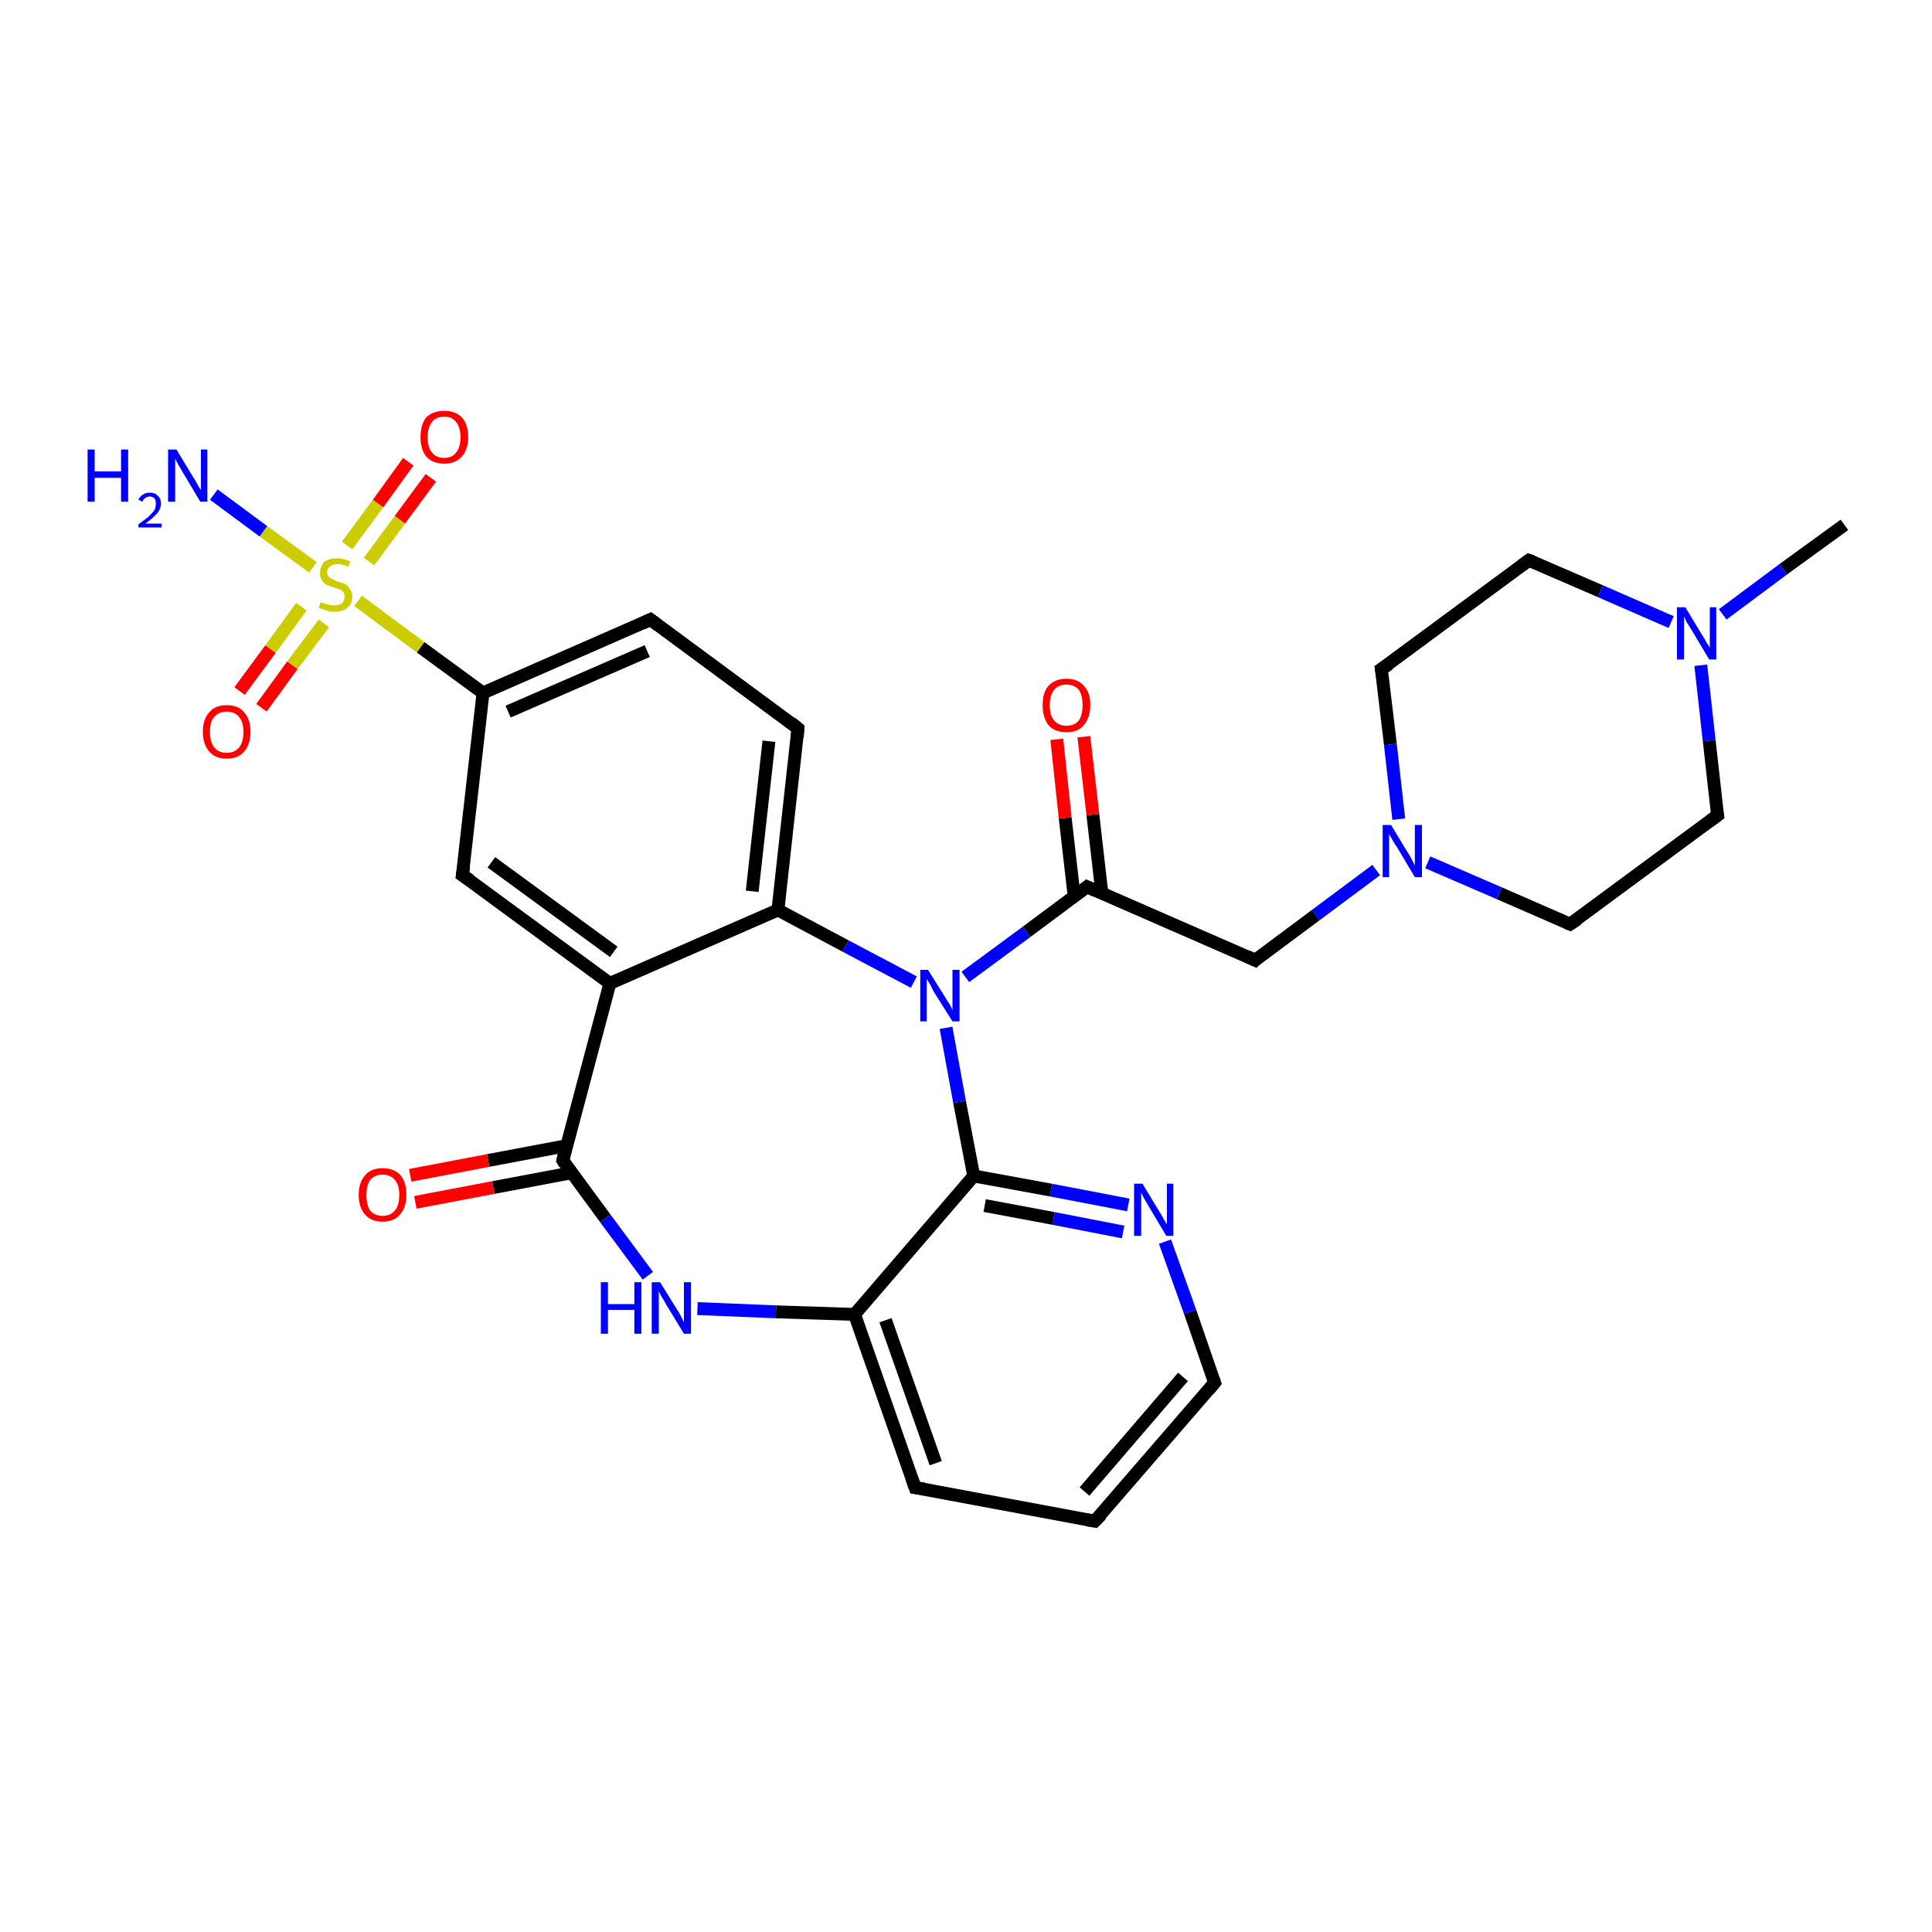 <?xml version='1.0' encoding='iso-8859-1'?>
<svg version='1.1' baseProfile='full'
              xmlns='http://www.w3.org/2000/svg'
                      xmlns:rdkit='http://www.rdkit.org/xml'
                      xmlns:xlink='http://www.w3.org/1999/xlink'
                  xml:space='preserve'
width='300px' height='300px' viewBox='0 0 300 300'>
<!-- END OF HEADER -->
<rect style='opacity:1.0;fill:#FFFFFF;stroke:none' width='300.0' height='300.0' x='0.0' y='0.0'> </rect>
<path class='bond-0 atom-0 atom-1' d='M 286.4,81.5 L 276.9,88.4' style='fill:none;fill-rule:evenodd;stroke:#000000;stroke-width:2.0px;stroke-linecap:butt;stroke-linejoin:miter;stroke-opacity:1' />
<path class='bond-0 atom-0 atom-1' d='M 276.9,88.4 L 267.5,95.4' style='fill:none;fill-rule:evenodd;stroke:#0000FF;stroke-width:2.0px;stroke-linecap:butt;stroke-linejoin:miter;stroke-opacity:1' />
<path class='bond-1 atom-1 atom-2' d='M 264.1,103.3 L 265.4,115.0' style='fill:none;fill-rule:evenodd;stroke:#0000FF;stroke-width:2.0px;stroke-linecap:butt;stroke-linejoin:miter;stroke-opacity:1' />
<path class='bond-1 atom-1 atom-2' d='M 265.4,115.0 L 266.7,126.6' style='fill:none;fill-rule:evenodd;stroke:#000000;stroke-width:2.0px;stroke-linecap:butt;stroke-linejoin:miter;stroke-opacity:1' />
<path class='bond-2 atom-2 atom-3' d='M 266.7,126.6 L 243.8,143.5' style='fill:none;fill-rule:evenodd;stroke:#000000;stroke-width:2.0px;stroke-linecap:butt;stroke-linejoin:miter;stroke-opacity:1' />
<path class='bond-3 atom-3 atom-4' d='M 243.8,143.5 L 232.8,138.7' style='fill:none;fill-rule:evenodd;stroke:#000000;stroke-width:2.0px;stroke-linecap:butt;stroke-linejoin:miter;stroke-opacity:1' />
<path class='bond-3 atom-3 atom-4' d='M 232.8,138.7 L 221.7,133.9' style='fill:none;fill-rule:evenodd;stroke:#0000FF;stroke-width:2.0px;stroke-linecap:butt;stroke-linejoin:miter;stroke-opacity:1' />
<path class='bond-4 atom-4 atom-5' d='M 213.7,135.1 L 204.3,142.1' style='fill:none;fill-rule:evenodd;stroke:#0000FF;stroke-width:2.0px;stroke-linecap:butt;stroke-linejoin:miter;stroke-opacity:1' />
<path class='bond-4 atom-4 atom-5' d='M 204.3,142.1 L 194.9,149.1' style='fill:none;fill-rule:evenodd;stroke:#000000;stroke-width:2.0px;stroke-linecap:butt;stroke-linejoin:miter;stroke-opacity:1' />
<path class='bond-5 atom-5 atom-6' d='M 194.9,149.1 L 168.8,137.7' style='fill:none;fill-rule:evenodd;stroke:#000000;stroke-width:2.0px;stroke-linecap:butt;stroke-linejoin:miter;stroke-opacity:1' />
<path class='bond-6 atom-6 atom-7' d='M 171.1,138.7 L 169.7,126.5' style='fill:none;fill-rule:evenodd;stroke:#000000;stroke-width:2.0px;stroke-linecap:butt;stroke-linejoin:miter;stroke-opacity:1' />
<path class='bond-6 atom-6 atom-7' d='M 169.7,126.5 L 168.3,114.4' style='fill:none;fill-rule:evenodd;stroke:#FF0000;stroke-width:2.0px;stroke-linecap:butt;stroke-linejoin:miter;stroke-opacity:1' />
<path class='bond-6 atom-6 atom-7' d='M 166.8,139.2 L 165.4,127.0' style='fill:none;fill-rule:evenodd;stroke:#000000;stroke-width:2.0px;stroke-linecap:butt;stroke-linejoin:miter;stroke-opacity:1' />
<path class='bond-6 atom-6 atom-7' d='M 165.4,127.0 L 164.1,114.8' style='fill:none;fill-rule:evenodd;stroke:#FF0000;stroke-width:2.0px;stroke-linecap:butt;stroke-linejoin:miter;stroke-opacity:1' />
<path class='bond-7 atom-6 atom-8' d='M 168.8,137.7 L 159.4,144.7' style='fill:none;fill-rule:evenodd;stroke:#000000;stroke-width:2.0px;stroke-linecap:butt;stroke-linejoin:miter;stroke-opacity:1' />
<path class='bond-7 atom-6 atom-8' d='M 159.4,144.7 L 149.9,151.7' style='fill:none;fill-rule:evenodd;stroke:#0000FF;stroke-width:2.0px;stroke-linecap:butt;stroke-linejoin:miter;stroke-opacity:1' />
<path class='bond-8 atom-8 atom-9' d='M 141.9,152.5 L 131.3,146.9' style='fill:none;fill-rule:evenodd;stroke:#0000FF;stroke-width:2.0px;stroke-linecap:butt;stroke-linejoin:miter;stroke-opacity:1' />
<path class='bond-8 atom-8 atom-9' d='M 131.3,146.9 L 120.8,141.3' style='fill:none;fill-rule:evenodd;stroke:#000000;stroke-width:2.0px;stroke-linecap:butt;stroke-linejoin:miter;stroke-opacity:1' />
<path class='bond-9 atom-9 atom-10' d='M 120.8,141.3 L 123.9,113.1' style='fill:none;fill-rule:evenodd;stroke:#000000;stroke-width:2.0px;stroke-linecap:butt;stroke-linejoin:miter;stroke-opacity:1' />
<path class='bond-9 atom-9 atom-10' d='M 116.8,138.4 L 119.4,115.1' style='fill:none;fill-rule:evenodd;stroke:#000000;stroke-width:2.0px;stroke-linecap:butt;stroke-linejoin:miter;stroke-opacity:1' />
<path class='bond-10 atom-10 atom-11' d='M 123.9,113.1 L 101.0,96.2' style='fill:none;fill-rule:evenodd;stroke:#000000;stroke-width:2.0px;stroke-linecap:butt;stroke-linejoin:miter;stroke-opacity:1' />
<path class='bond-11 atom-11 atom-12' d='M 101.0,96.2 L 75.0,107.6' style='fill:none;fill-rule:evenodd;stroke:#000000;stroke-width:2.0px;stroke-linecap:butt;stroke-linejoin:miter;stroke-opacity:1' />
<path class='bond-11 atom-11 atom-12' d='M 100.5,101.1 L 78.9,110.5' style='fill:none;fill-rule:evenodd;stroke:#000000;stroke-width:2.0px;stroke-linecap:butt;stroke-linejoin:miter;stroke-opacity:1' />
<path class='bond-12 atom-12 atom-13' d='M 75.0,107.6 L 71.8,135.9' style='fill:none;fill-rule:evenodd;stroke:#000000;stroke-width:2.0px;stroke-linecap:butt;stroke-linejoin:miter;stroke-opacity:1' />
<path class='bond-13 atom-13 atom-14' d='M 71.8,135.9 L 94.7,152.7' style='fill:none;fill-rule:evenodd;stroke:#000000;stroke-width:2.0px;stroke-linecap:butt;stroke-linejoin:miter;stroke-opacity:1' />
<path class='bond-13 atom-13 atom-14' d='M 76.3,133.9 L 95.3,147.8' style='fill:none;fill-rule:evenodd;stroke:#000000;stroke-width:2.0px;stroke-linecap:butt;stroke-linejoin:miter;stroke-opacity:1' />
<path class='bond-14 atom-14 atom-15' d='M 94.7,152.7 L 87.4,180.2' style='fill:none;fill-rule:evenodd;stroke:#000000;stroke-width:2.0px;stroke-linecap:butt;stroke-linejoin:miter;stroke-opacity:1' />
<path class='bond-15 atom-15 atom-16' d='M 88.0,177.9 L 75.8,180.2' style='fill:none;fill-rule:evenodd;stroke:#000000;stroke-width:2.0px;stroke-linecap:butt;stroke-linejoin:miter;stroke-opacity:1' />
<path class='bond-15 atom-15 atom-16' d='M 75.8,180.2 L 63.7,182.5' style='fill:none;fill-rule:evenodd;stroke:#FF0000;stroke-width:2.0px;stroke-linecap:butt;stroke-linejoin:miter;stroke-opacity:1' />
<path class='bond-15 atom-15 atom-16' d='M 88.8,182.1 L 76.6,184.4' style='fill:none;fill-rule:evenodd;stroke:#000000;stroke-width:2.0px;stroke-linecap:butt;stroke-linejoin:miter;stroke-opacity:1' />
<path class='bond-15 atom-15 atom-16' d='M 76.6,184.4 L 64.5,186.7' style='fill:none;fill-rule:evenodd;stroke:#FF0000;stroke-width:2.0px;stroke-linecap:butt;stroke-linejoin:miter;stroke-opacity:1' />
<path class='bond-16 atom-15 atom-17' d='M 87.4,180.2 L 94.0,189.2' style='fill:none;fill-rule:evenodd;stroke:#000000;stroke-width:2.0px;stroke-linecap:butt;stroke-linejoin:miter;stroke-opacity:1' />
<path class='bond-16 atom-15 atom-17' d='M 94.0,189.2 L 100.6,198.1' style='fill:none;fill-rule:evenodd;stroke:#0000FF;stroke-width:2.0px;stroke-linecap:butt;stroke-linejoin:miter;stroke-opacity:1' />
<path class='bond-17 atom-17 atom-18' d='M 108.3,203.2 L 120.5,203.7' style='fill:none;fill-rule:evenodd;stroke:#0000FF;stroke-width:2.0px;stroke-linecap:butt;stroke-linejoin:miter;stroke-opacity:1' />
<path class='bond-17 atom-17 atom-18' d='M 120.5,203.7 L 132.7,204.1' style='fill:none;fill-rule:evenodd;stroke:#000000;stroke-width:2.0px;stroke-linecap:butt;stroke-linejoin:miter;stroke-opacity:1' />
<path class='bond-18 atom-18 atom-19' d='M 132.7,204.1 L 142.1,231.0' style='fill:none;fill-rule:evenodd;stroke:#000000;stroke-width:2.0px;stroke-linecap:butt;stroke-linejoin:miter;stroke-opacity:1' />
<path class='bond-18 atom-18 atom-19' d='M 137.5,205.0 L 145.3,227.2' style='fill:none;fill-rule:evenodd;stroke:#000000;stroke-width:2.0px;stroke-linecap:butt;stroke-linejoin:miter;stroke-opacity:1' />
<path class='bond-19 atom-19 atom-20' d='M 142.1,231.0 L 170.0,236.2' style='fill:none;fill-rule:evenodd;stroke:#000000;stroke-width:2.0px;stroke-linecap:butt;stroke-linejoin:miter;stroke-opacity:1' />
<path class='bond-20 atom-20 atom-21' d='M 170.0,236.2 L 188.6,214.7' style='fill:none;fill-rule:evenodd;stroke:#000000;stroke-width:2.0px;stroke-linecap:butt;stroke-linejoin:miter;stroke-opacity:1' />
<path class='bond-20 atom-20 atom-21' d='M 168.4,231.6 L 183.7,213.8' style='fill:none;fill-rule:evenodd;stroke:#000000;stroke-width:2.0px;stroke-linecap:butt;stroke-linejoin:miter;stroke-opacity:1' />
<path class='bond-21 atom-21 atom-22' d='M 188.6,214.7 L 184.8,203.7' style='fill:none;fill-rule:evenodd;stroke:#000000;stroke-width:2.0px;stroke-linecap:butt;stroke-linejoin:miter;stroke-opacity:1' />
<path class='bond-21 atom-21 atom-22' d='M 184.8,203.7 L 180.9,192.8' style='fill:none;fill-rule:evenodd;stroke:#0000FF;stroke-width:2.0px;stroke-linecap:butt;stroke-linejoin:miter;stroke-opacity:1' />
<path class='bond-22 atom-22 atom-23' d='M 175.2,187.1 L 163.2,184.8' style='fill:none;fill-rule:evenodd;stroke:#0000FF;stroke-width:2.0px;stroke-linecap:butt;stroke-linejoin:miter;stroke-opacity:1' />
<path class='bond-22 atom-22 atom-23' d='M 163.2,184.8 L 151.2,182.6' style='fill:none;fill-rule:evenodd;stroke:#000000;stroke-width:2.0px;stroke-linecap:butt;stroke-linejoin:miter;stroke-opacity:1' />
<path class='bond-22 atom-22 atom-23' d='M 174.4,191.3 L 163.6,189.2' style='fill:none;fill-rule:evenodd;stroke:#0000FF;stroke-width:2.0px;stroke-linecap:butt;stroke-linejoin:miter;stroke-opacity:1' />
<path class='bond-22 atom-22 atom-23' d='M 163.6,189.2 L 152.9,187.2' style='fill:none;fill-rule:evenodd;stroke:#000000;stroke-width:2.0px;stroke-linecap:butt;stroke-linejoin:miter;stroke-opacity:1' />
<path class='bond-23 atom-12 atom-24' d='M 75.0,107.6 L 65.3,100.5' style='fill:none;fill-rule:evenodd;stroke:#000000;stroke-width:2.0px;stroke-linecap:butt;stroke-linejoin:miter;stroke-opacity:1' />
<path class='bond-23 atom-12 atom-24' d='M 65.3,100.5 L 55.6,93.3' style='fill:none;fill-rule:evenodd;stroke:#CCCC00;stroke-width:2.0px;stroke-linecap:butt;stroke-linejoin:miter;stroke-opacity:1' />
<path class='bond-24 atom-24 atom-25' d='M 48.6,88.1 L 40.9,82.5' style='fill:none;fill-rule:evenodd;stroke:#CCCC00;stroke-width:2.0px;stroke-linecap:butt;stroke-linejoin:miter;stroke-opacity:1' />
<path class='bond-24 atom-24 atom-25' d='M 40.9,82.5 L 33.2,76.8' style='fill:none;fill-rule:evenodd;stroke:#0000FF;stroke-width:2.0px;stroke-linecap:butt;stroke-linejoin:miter;stroke-opacity:1' />
<path class='bond-25 atom-24 atom-26' d='M 57.3,87.2 L 62.1,80.7' style='fill:none;fill-rule:evenodd;stroke:#CCCC00;stroke-width:2.0px;stroke-linecap:butt;stroke-linejoin:miter;stroke-opacity:1' />
<path class='bond-25 atom-24 atom-26' d='M 62.1,80.7 L 66.9,74.2' style='fill:none;fill-rule:evenodd;stroke:#FF0000;stroke-width:2.0px;stroke-linecap:butt;stroke-linejoin:miter;stroke-opacity:1' />
<path class='bond-25 atom-24 atom-26' d='M 53.9,84.7 L 58.7,78.2' style='fill:none;fill-rule:evenodd;stroke:#CCCC00;stroke-width:2.0px;stroke-linecap:butt;stroke-linejoin:miter;stroke-opacity:1' />
<path class='bond-25 atom-24 atom-26' d='M 58.7,78.2 L 63.4,71.7' style='fill:none;fill-rule:evenodd;stroke:#FF0000;stroke-width:2.0px;stroke-linecap:butt;stroke-linejoin:miter;stroke-opacity:1' />
<path class='bond-26 atom-24 atom-27' d='M 46.8,94.2 L 42.0,100.8' style='fill:none;fill-rule:evenodd;stroke:#CCCC00;stroke-width:2.0px;stroke-linecap:butt;stroke-linejoin:miter;stroke-opacity:1' />
<path class='bond-26 atom-24 atom-27' d='M 42.0,100.8 L 37.2,107.3' style='fill:none;fill-rule:evenodd;stroke:#FF0000;stroke-width:2.0px;stroke-linecap:butt;stroke-linejoin:miter;stroke-opacity:1' />
<path class='bond-26 atom-24 atom-27' d='M 50.3,96.8 L 45.4,103.3' style='fill:none;fill-rule:evenodd;stroke:#CCCC00;stroke-width:2.0px;stroke-linecap:butt;stroke-linejoin:miter;stroke-opacity:1' />
<path class='bond-26 atom-24 atom-27' d='M 45.4,103.3 L 40.6,109.9' style='fill:none;fill-rule:evenodd;stroke:#FF0000;stroke-width:2.0px;stroke-linecap:butt;stroke-linejoin:miter;stroke-opacity:1' />
<path class='bond-27 atom-4 atom-28' d='M 217.2,127.2 L 215.9,115.6' style='fill:none;fill-rule:evenodd;stroke:#0000FF;stroke-width:2.0px;stroke-linecap:butt;stroke-linejoin:miter;stroke-opacity:1' />
<path class='bond-27 atom-4 atom-28' d='M 215.9,115.6 L 214.5,103.9' style='fill:none;fill-rule:evenodd;stroke:#000000;stroke-width:2.0px;stroke-linecap:butt;stroke-linejoin:miter;stroke-opacity:1' />
<path class='bond-28 atom-28 atom-29' d='M 214.5,103.9 L 237.4,87.0' style='fill:none;fill-rule:evenodd;stroke:#000000;stroke-width:2.0px;stroke-linecap:butt;stroke-linejoin:miter;stroke-opacity:1' />
<path class='bond-29 atom-29 atom-1' d='M 237.4,87.0 L 248.5,91.8' style='fill:none;fill-rule:evenodd;stroke:#000000;stroke-width:2.0px;stroke-linecap:butt;stroke-linejoin:miter;stroke-opacity:1' />
<path class='bond-29 atom-29 atom-1' d='M 248.5,91.8 L 259.5,96.6' style='fill:none;fill-rule:evenodd;stroke:#0000FF;stroke-width:2.0px;stroke-linecap:butt;stroke-linejoin:miter;stroke-opacity:1' />
<path class='bond-30 atom-23 atom-8' d='M 151.2,182.6 L 149.0,171.1' style='fill:none;fill-rule:evenodd;stroke:#000000;stroke-width:2.0px;stroke-linecap:butt;stroke-linejoin:miter;stroke-opacity:1' />
<path class='bond-30 atom-23 atom-8' d='M 149.0,171.1 L 146.9,159.6' style='fill:none;fill-rule:evenodd;stroke:#0000FF;stroke-width:2.0px;stroke-linecap:butt;stroke-linejoin:miter;stroke-opacity:1' />
<path class='bond-31 atom-14 atom-9' d='M 94.7,152.7 L 120.8,141.3' style='fill:none;fill-rule:evenodd;stroke:#000000;stroke-width:2.0px;stroke-linecap:butt;stroke-linejoin:miter;stroke-opacity:1' />
<path class='bond-32 atom-23 atom-18' d='M 151.2,182.6 L 132.7,204.1' style='fill:none;fill-rule:evenodd;stroke:#000000;stroke-width:2.0px;stroke-linecap:butt;stroke-linejoin:miter;stroke-opacity:1' />
<path d='M 266.6,126.0 L 266.7,126.6 L 265.5,127.5' style='fill:none;stroke:#000000;stroke-width:2.0px;stroke-linecap:butt;stroke-linejoin:miter;stroke-opacity:1;' />
<path d='M 245.0,142.7 L 243.8,143.5 L 243.3,143.3' style='fill:none;stroke:#000000;stroke-width:2.0px;stroke-linecap:butt;stroke-linejoin:miter;stroke-opacity:1;' />
<path d='M 195.3,148.7 L 194.9,149.1 L 193.6,148.5' style='fill:none;stroke:#000000;stroke-width:2.0px;stroke-linecap:butt;stroke-linejoin:miter;stroke-opacity:1;' />
<path d='M 170.1,138.3 L 168.8,137.7 L 168.3,138.1' style='fill:none;stroke:#000000;stroke-width:2.0px;stroke-linecap:butt;stroke-linejoin:miter;stroke-opacity:1;' />
<path d='M 123.8,114.5 L 123.9,113.1 L 122.8,112.2' style='fill:none;stroke:#000000;stroke-width:2.0px;stroke-linecap:butt;stroke-linejoin:miter;stroke-opacity:1;' />
<path d='M 102.2,97.1 L 101.0,96.2 L 99.7,96.8' style='fill:none;stroke:#000000;stroke-width:2.0px;stroke-linecap:butt;stroke-linejoin:miter;stroke-opacity:1;' />
<path d='M 72.0,134.5 L 71.8,135.9 L 73.0,136.7' style='fill:none;stroke:#000000;stroke-width:2.0px;stroke-linecap:butt;stroke-linejoin:miter;stroke-opacity:1;' />
<path d='M 87.7,178.8 L 87.4,180.2 L 87.7,180.7' style='fill:none;stroke:#000000;stroke-width:2.0px;stroke-linecap:butt;stroke-linejoin:miter;stroke-opacity:1;' />
<path d='M 141.6,229.6 L 142.1,231.0 L 143.5,231.2' style='fill:none;stroke:#000000;stroke-width:2.0px;stroke-linecap:butt;stroke-linejoin:miter;stroke-opacity:1;' />
<path d='M 168.7,236.0 L 170.0,236.2 L 171.0,235.2' style='fill:none;stroke:#000000;stroke-width:2.0px;stroke-linecap:butt;stroke-linejoin:miter;stroke-opacity:1;' />
<path d='M 187.7,215.8 L 188.6,214.7 L 188.4,214.1' style='fill:none;stroke:#000000;stroke-width:2.0px;stroke-linecap:butt;stroke-linejoin:miter;stroke-opacity:1;' />
<path d='M 214.6,104.5 L 214.5,103.9 L 215.7,103.1' style='fill:none;stroke:#000000;stroke-width:2.0px;stroke-linecap:butt;stroke-linejoin:miter;stroke-opacity:1;' />
<path d='M 236.3,87.8 L 237.4,87.0 L 238.0,87.2' style='fill:none;stroke:#000000;stroke-width:2.0px;stroke-linecap:butt;stroke-linejoin:miter;stroke-opacity:1;' />
<path class='atom-1' d='M 261.7 94.3
L 264.3 98.6
Q 264.6 99.0, 265.0 99.8
Q 265.5 100.5, 265.5 100.6
L 265.5 94.3
L 266.5 94.3
L 266.5 102.4
L 265.4 102.4
L 262.6 97.7
Q 262.3 97.2, 261.9 96.6
Q 261.6 95.9, 261.5 95.7
L 261.5 102.4
L 260.4 102.4
L 260.4 94.3
L 261.7 94.3
' fill='#0000FF'/>
<path class='atom-4' d='M 216.0 128.1
L 218.6 132.4
Q 218.9 132.8, 219.3 133.6
Q 219.7 134.4, 219.7 134.4
L 219.7 128.1
L 220.8 128.1
L 220.8 136.2
L 219.7 136.2
L 216.9 131.5
Q 216.5 131.0, 216.2 130.4
Q 215.8 129.7, 215.7 129.5
L 215.7 136.2
L 214.7 136.2
L 214.7 128.1
L 216.0 128.1
' fill='#0000FF'/>
<path class='atom-7' d='M 161.9 109.5
Q 161.9 107.5, 162.8 106.5
Q 163.8 105.4, 165.6 105.4
Q 167.4 105.4, 168.3 106.5
Q 169.3 107.5, 169.3 109.5
Q 169.3 111.4, 168.3 112.6
Q 167.4 113.7, 165.6 113.7
Q 163.8 113.7, 162.8 112.6
Q 161.9 111.4, 161.9 109.5
M 165.6 112.7
Q 166.8 112.7, 167.5 111.9
Q 168.1 111.1, 168.1 109.5
Q 168.1 107.9, 167.5 107.1
Q 166.8 106.3, 165.6 106.3
Q 164.4 106.3, 163.7 107.1
Q 163.0 107.9, 163.0 109.5
Q 163.0 111.1, 163.7 111.9
Q 164.4 112.7, 165.6 112.7
' fill='#FF0000'/>
<path class='atom-8' d='M 144.1 150.6
L 146.8 154.9
Q 147.0 155.3, 147.5 156.0
Q 147.9 156.8, 147.9 156.9
L 147.9 150.6
L 149.0 150.6
L 149.0 158.6
L 147.9 158.6
L 145.0 154.0
Q 144.7 153.4, 144.4 152.8
Q 144.0 152.2, 143.9 152.0
L 143.9 158.6
L 142.9 158.6
L 142.9 150.6
L 144.1 150.6
' fill='#0000FF'/>
<path class='atom-16' d='M 55.7 185.5
Q 55.7 183.6, 56.7 182.5
Q 57.6 181.4, 59.4 181.4
Q 61.2 181.4, 62.2 182.5
Q 63.1 183.6, 63.1 185.5
Q 63.1 187.5, 62.1 188.6
Q 61.2 189.7, 59.4 189.7
Q 57.6 189.7, 56.7 188.6
Q 55.7 187.5, 55.7 185.5
M 59.4 188.8
Q 60.6 188.8, 61.3 188.0
Q 62.0 187.2, 62.0 185.5
Q 62.0 184.0, 61.3 183.2
Q 60.6 182.4, 59.4 182.4
Q 58.2 182.4, 57.5 183.2
Q 56.9 184.0, 56.9 185.5
Q 56.9 187.2, 57.5 188.0
Q 58.2 188.8, 59.4 188.8
' fill='#FF0000'/>
<path class='atom-17' d='M 93.3 199.1
L 94.4 199.1
L 94.4 202.5
L 98.5 202.5
L 98.5 199.1
L 99.6 199.1
L 99.6 207.1
L 98.5 207.1
L 98.5 203.4
L 94.4 203.4
L 94.4 207.1
L 93.3 207.1
L 93.3 199.1
' fill='#0000FF'/>
<path class='atom-17' d='M 102.5 199.1
L 105.1 203.3
Q 105.4 203.7, 105.8 204.5
Q 106.2 205.3, 106.2 205.3
L 106.2 199.1
L 107.3 199.1
L 107.3 207.1
L 106.2 207.1
L 103.4 202.5
Q 103.1 201.9, 102.7 201.3
Q 102.4 200.7, 102.3 200.5
L 102.3 207.1
L 101.2 207.1
L 101.2 199.1
L 102.5 199.1
' fill='#0000FF'/>
<path class='atom-22' d='M 177.4 183.8
L 180.0 188.1
Q 180.3 188.5, 180.7 189.3
Q 181.1 190.0, 181.2 190.1
L 181.2 183.8
L 182.2 183.8
L 182.2 191.9
L 181.1 191.9
L 178.3 187.2
Q 178.0 186.7, 177.6 186.0
Q 177.3 185.4, 177.2 185.2
L 177.2 191.9
L 176.1 191.9
L 176.1 183.8
L 177.4 183.8
' fill='#0000FF'/>
<path class='atom-24' d='M 49.8 93.5
Q 49.9 93.5, 50.3 93.7
Q 50.6 93.8, 51.1 93.9
Q 51.5 94.0, 51.9 94.0
Q 52.6 94.0, 53.1 93.7
Q 53.5 93.3, 53.5 92.6
Q 53.5 92.2, 53.3 91.9
Q 53.1 91.7, 52.7 91.5
Q 52.4 91.4, 51.8 91.2
Q 51.1 91.0, 50.7 90.8
Q 50.3 90.6, 50.0 90.1
Q 49.7 89.7, 49.7 89.0
Q 49.7 88.0, 50.3 87.3
Q 51.0 86.7, 52.4 86.7
Q 53.3 86.7, 54.4 87.2
L 54.1 88.0
Q 53.2 87.6, 52.4 87.6
Q 51.7 87.6, 51.2 88.0
Q 50.8 88.3, 50.8 88.8
Q 50.8 89.3, 51.0 89.5
Q 51.2 89.8, 51.6 89.9
Q 51.9 90.1, 52.4 90.3
Q 53.2 90.5, 53.6 90.7
Q 54.0 90.9, 54.3 91.4
Q 54.7 91.9, 54.7 92.6
Q 54.7 93.8, 53.9 94.4
Q 53.2 95.0, 51.9 95.0
Q 51.2 95.0, 50.7 94.8
Q 50.1 94.6, 49.5 94.4
L 49.8 93.5
' fill='#CCCC00'/>
<path class='atom-25' d='M 13.6 69.8
L 14.7 69.8
L 14.7 73.2
L 18.8 73.2
L 18.8 69.8
L 19.9 69.8
L 19.9 77.9
L 18.8 77.9
L 18.8 74.2
L 14.7 74.2
L 14.7 77.9
L 13.6 77.9
L 13.6 69.8
' fill='#0000FF'/>
<path class='atom-25' d='M 21.5 77.6
Q 21.7 77.1, 22.2 76.8
Q 22.6 76.5, 23.3 76.5
Q 24.1 76.5, 24.5 77.0
Q 25.0 77.4, 25.0 78.2
Q 25.0 79.0, 24.4 79.7
Q 23.8 80.4, 22.6 81.3
L 25.1 81.3
L 25.1 81.9
L 21.5 81.9
L 21.5 81.4
Q 22.5 80.7, 23.1 80.2
Q 23.7 79.6, 24.0 79.2
Q 24.2 78.7, 24.2 78.2
Q 24.2 77.7, 24.0 77.4
Q 23.7 77.1, 23.3 77.1
Q 22.9 77.1, 22.6 77.3
Q 22.3 77.5, 22.1 77.9
L 21.5 77.6
' fill='#0000FF'/>
<path class='atom-25' d='M 27.4 69.8
L 30.0 74.1
Q 30.3 74.5, 30.7 75.3
Q 31.1 76.0, 31.2 76.1
L 31.2 69.8
L 32.2 69.8
L 32.2 77.9
L 31.1 77.9
L 28.3 73.2
Q 28.0 72.7, 27.6 72.0
Q 27.3 71.4, 27.2 71.2
L 27.2 77.9
L 26.1 77.9
L 26.1 69.8
L 27.4 69.8
' fill='#0000FF'/>
<path class='atom-26' d='M 65.3 67.9
Q 65.3 65.9, 66.2 64.8
Q 67.2 63.8, 69.0 63.8
Q 70.7 63.8, 71.7 64.8
Q 72.7 65.9, 72.7 67.9
Q 72.7 69.8, 71.7 70.9
Q 70.7 72.0, 69.0 72.0
Q 67.2 72.0, 66.2 70.9
Q 65.3 69.8, 65.3 67.9
M 69.0 71.1
Q 70.2 71.1, 70.8 70.3
Q 71.5 69.5, 71.5 67.9
Q 71.5 66.3, 70.8 65.5
Q 70.2 64.7, 69.0 64.7
Q 67.7 64.7, 67.1 65.5
Q 66.4 66.3, 66.4 67.9
Q 66.4 69.5, 67.1 70.3
Q 67.7 71.1, 69.0 71.1
' fill='#FF0000'/>
<path class='atom-27' d='M 31.5 113.6
Q 31.5 111.7, 32.5 110.6
Q 33.4 109.5, 35.2 109.5
Q 37.0 109.5, 37.9 110.6
Q 38.9 111.7, 38.9 113.6
Q 38.9 115.6, 37.9 116.7
Q 37.0 117.8, 35.2 117.8
Q 33.4 117.8, 32.5 116.7
Q 31.5 115.6, 31.5 113.6
M 35.2 116.9
Q 36.4 116.9, 37.1 116.1
Q 37.8 115.3, 37.8 113.6
Q 37.8 112.1, 37.1 111.3
Q 36.4 110.5, 35.2 110.5
Q 34.0 110.5, 33.3 111.3
Q 32.6 112.0, 32.6 113.6
Q 32.6 115.3, 33.3 116.1
Q 34.0 116.9, 35.2 116.9
' fill='#FF0000'/>
</svg>
